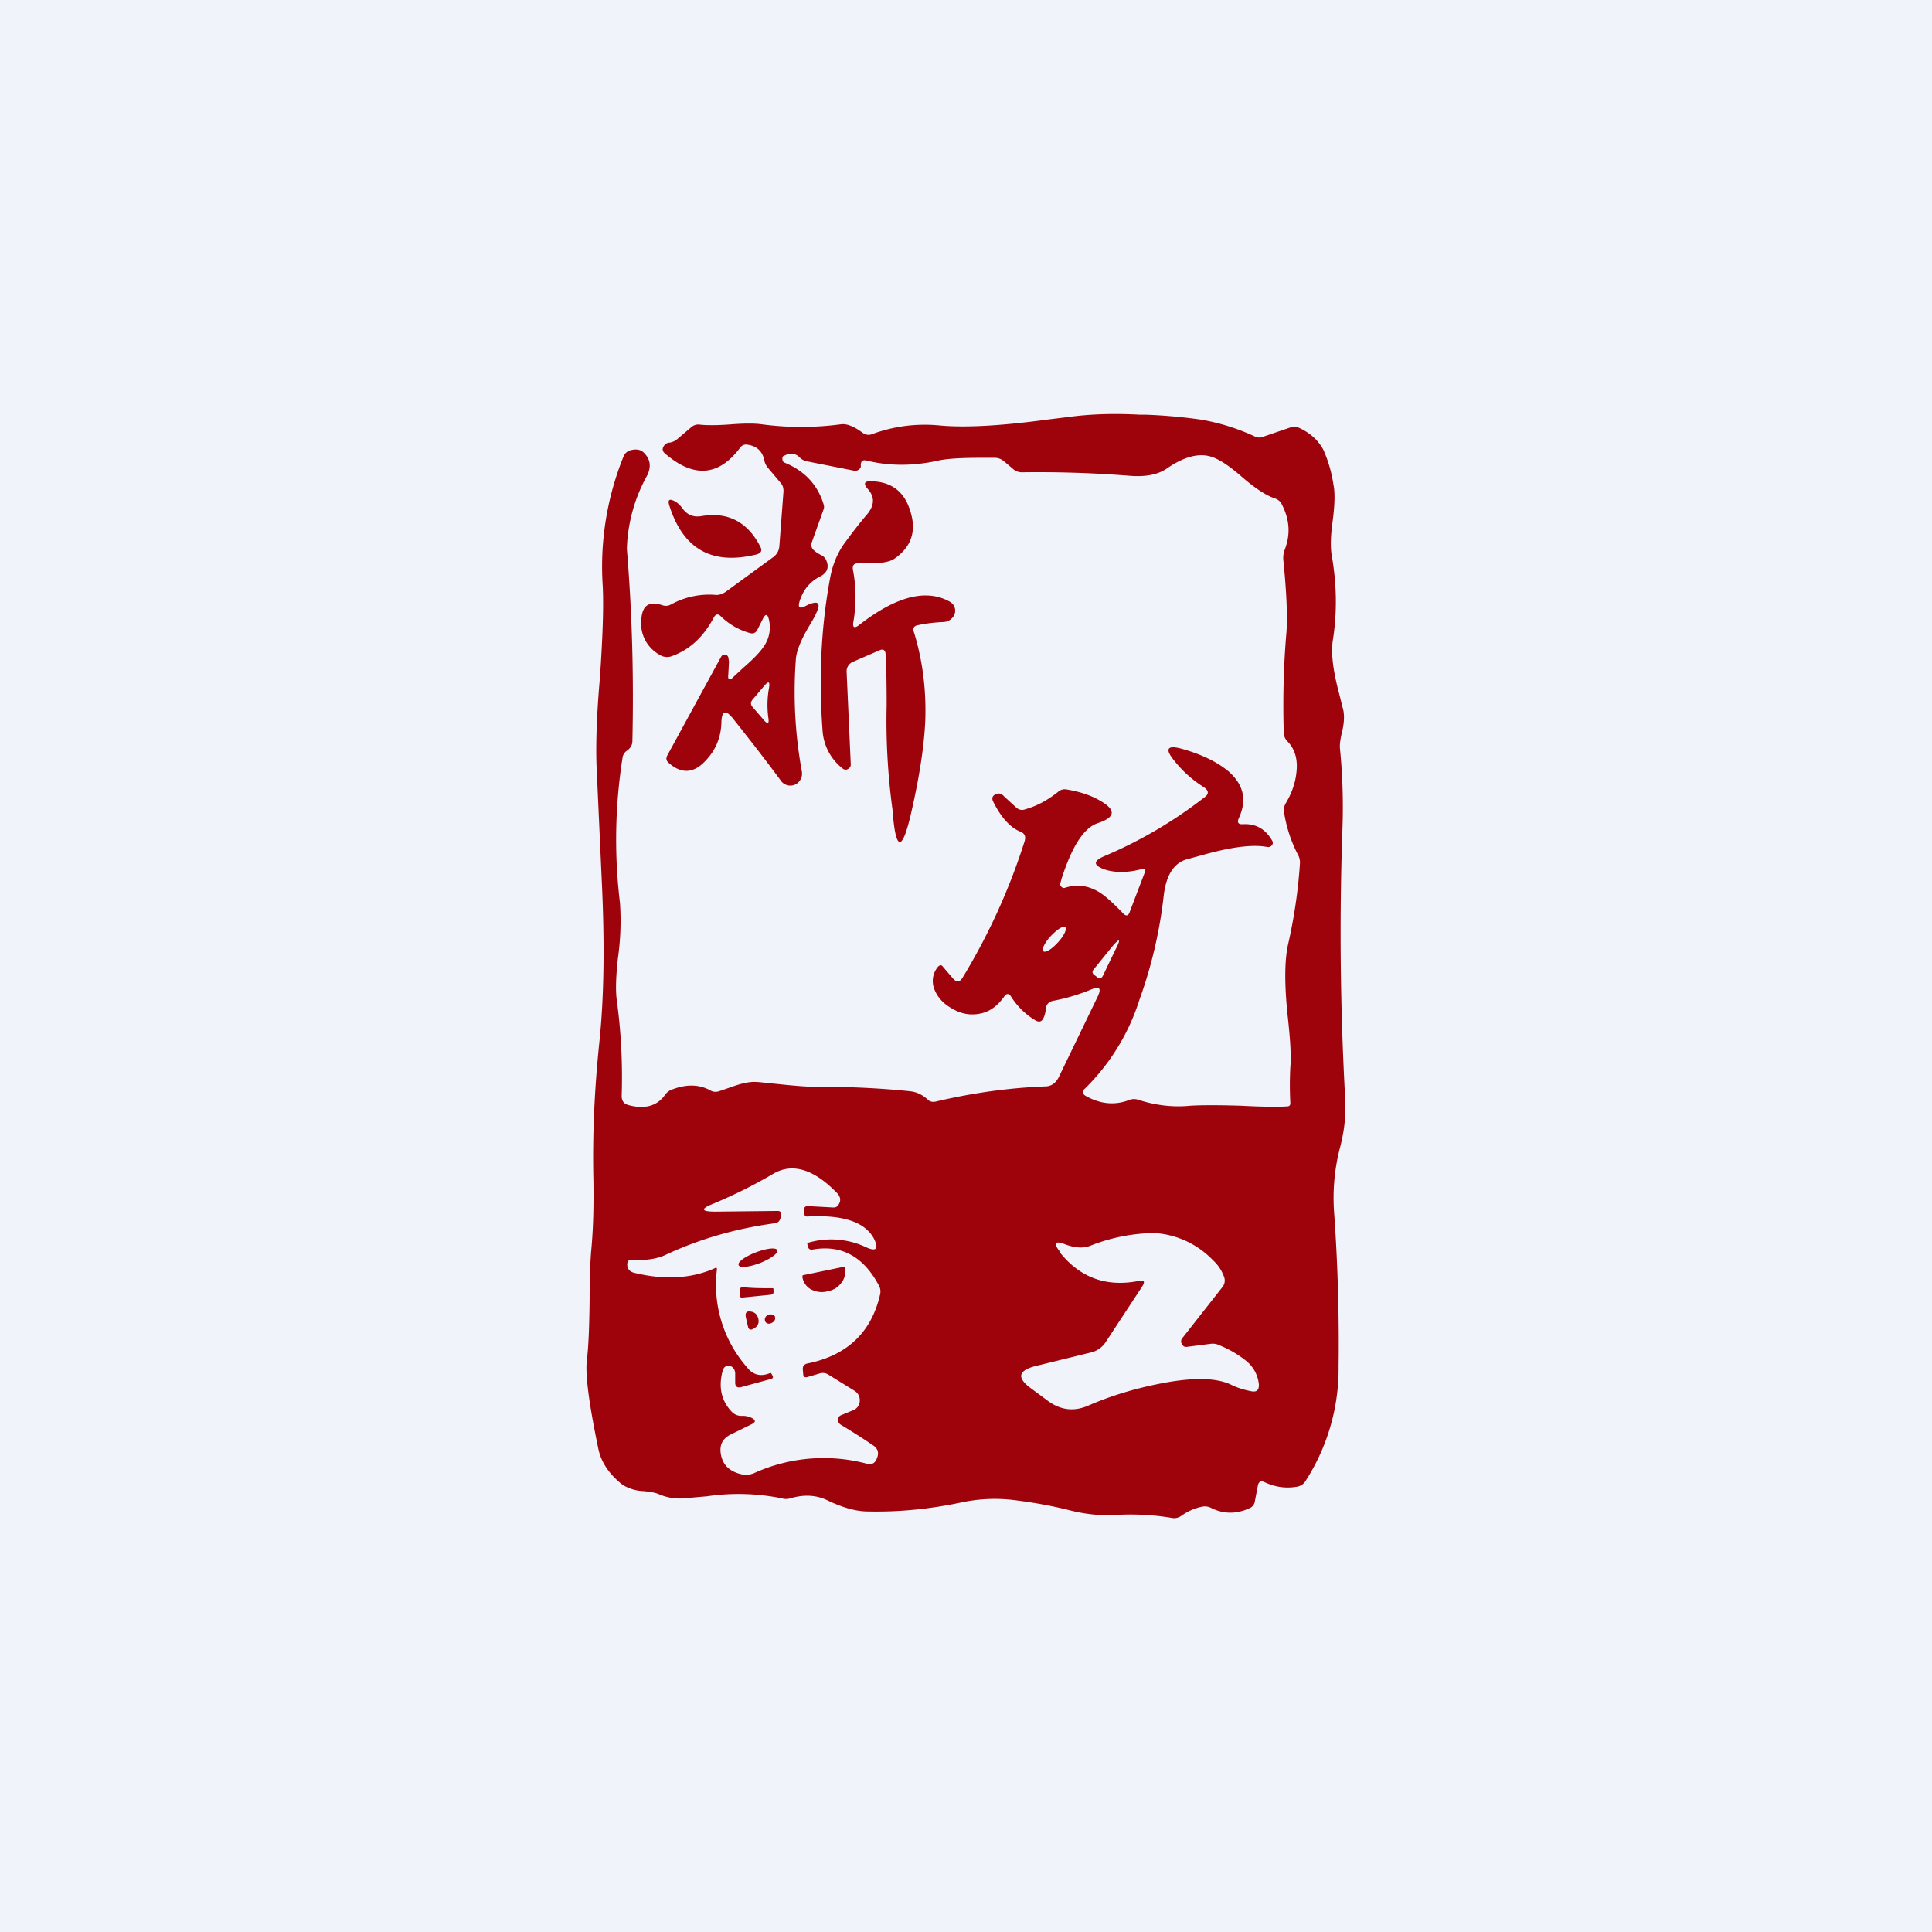 <svg width="56" height="56" viewBox="0 0 56 56" xmlns="http://www.w3.org/2000/svg"><path fill="#F0F3FA" d="M0 0h56v56H0z"/><path fill-rule="evenodd" d="M22.73 13.2a.1.1 0 0 0-.05.11c0 .05.02.08.06.1.59.24.96.65 1.13 1.2.02.06.02.11 0 .16l-.34.95a.2.2 0 0 0 .05.22c.06.06.13.1.2.14.07.03.12.07.16.14.1.21.05.38-.17.49-.3.15-.5.4-.6.74-.04.15 0 .2.15.13l.1-.05c.3-.13.38-.05.24.24-.04.1-.12.23-.22.4-.23.39-.35.7-.37.92a12.8 12.8 0 0 0 .17 3.26c.02.1 0 .2-.06.28a.33.33 0 0 1-.25.14.34.34 0 0 1-.31-.16c-.45-.61-.91-1.2-1.38-1.79-.21-.26-.32-.22-.33.12-.01.42-.16.8-.46 1.11-.34.37-.7.39-1.07.06-.07-.06-.08-.13-.04-.21l1.56-2.86c.04-.07.1-.08.16-.05a.1.1 0 0 1 .05.06l.02.13-.02.37c-.02.16.04.19.15.07l.28-.26c.3-.26.49-.46.59-.61a.96.96 0 0 0 .16-.78c-.04-.18-.1-.19-.18-.03l-.15.3c-.05.1-.12.14-.22.11a1.93 1.93 0 0 1-.86-.5c-.07-.06-.13-.05-.18.03-.3.57-.7.95-1.23 1.14a.39.39 0 0 1-.35-.04 1.04 1.04 0 0 1-.53-1.04c.03-.4.23-.52.6-.4.09.03.17.03.26-.02a2.3 2.3 0 0 1 1.25-.28c.13.02.24-.02.34-.09l1.37-1c.11-.08.17-.19.18-.32l.12-1.59c0-.1-.02-.17-.08-.24l-.38-.45a.47.47 0 0 1-.1-.23c-.06-.24-.21-.39-.48-.43a.21.21 0 0 0-.22.09c-.62.83-1.35.88-2.18.16-.07-.06-.08-.13-.03-.21.04-.06.1-.1.17-.1a.45.45 0 0 0 .23-.11l.4-.34a.31.31 0 0 1 .26-.07c.2.02.5.02.89-.01s.69-.03.9 0c.76.1 1.5.1 2.27 0 .18-.03.4.06.65.25.08.05.16.07.25.04.65-.24 1.3-.32 1.96-.26.71.07 1.76.02 3.15-.17l.65-.08c.61-.08 1.28-.1 2.02-.06h.16a15 15 0 0 1 1.59.14 6.1 6.1 0 0 1 1.6.5c.07.03.14.03.22 0l.82-.28a.25.25 0 0 1 .2.01c.34.15.58.37.73.65a3.91 3.91 0 0 1 .29 1c.05.24.04.59-.02 1.05-.06.43-.07.76-.03 1 .15.85.16 1.68.03 2.49-.05.33 0 .82.18 1.5l.13.52c.03.16.02.37-.04.62-.05.2-.07.36-.06.48.08.8.1 1.6.07 2.38-.09 2.6-.06 5.17.08 7.74.03.48-.02.96-.15 1.45a5.77 5.77 0 0 0-.17 1.87c.1 1.4.15 2.9.13 4.47a6 6 0 0 1-.96 3.32.35.35 0 0 1-.23.16c-.32.06-.64.02-.96-.13-.1-.05-.17-.01-.19.1l-.09.47a.24.24 0 0 1-.14.18c-.38.18-.76.18-1.12 0a.4.4 0 0 0-.26-.04c-.2.04-.4.12-.6.26a.35.35 0 0 1-.27.07c-.53-.09-1.07-.12-1.61-.09-.46.03-.91-.02-1.35-.13-.51-.13-1.06-.23-1.63-.3a4.6 4.6 0 0 0-1.53.07c-.9.19-1.8.28-2.7.26-.35 0-.72-.11-1.13-.3-.35-.18-.72-.2-1.12-.08a.43.43 0 0 1-.25 0 6.27 6.27 0 0 0-2.16-.06l-.68.06c-.24.02-.48-.02-.7-.11-.1-.05-.26-.08-.47-.1a1.23 1.23 0 0 1-.6-.18c-.39-.3-.63-.66-.71-1.06-.27-1.3-.38-2.15-.33-2.55.05-.4.07-.97.08-1.74 0-.66.02-1.15.05-1.48.06-.65.07-1.32.06-2-.03-1.3.03-2.63.17-3.98.14-1.31.16-2.9.07-4.75l-.15-3.3c-.02-.58 0-1.43.1-2.55.08-1.18.11-2.06.08-2.65a8.5 8.5 0 0 1 .6-3.74.3.3 0 0 1 .21-.19c.16-.04.28-.02.37.06.2.19.23.4.12.65a4.66 4.66 0 0 0-.6 2.15c.16 1.93.2 3.79.16 5.57 0 .12-.06.21-.16.28-.06.04-.1.1-.12.17a15.26 15.26 0 0 0-.08 4.24 7.71 7.71 0 0 1-.06 1.61c-.06.54-.07.95-.03 1.23.12.88.17 1.8.14 2.76 0 .14.06.22.19.26.48.13.84.03 1.07-.3a.42.42 0 0 1 .2-.15c.42-.16.78-.15 1.1.02.08.05.17.06.26.03l.35-.12c.3-.11.54-.16.71-.15.12 0 .3.03.54.05.57.06 1.01.1 1.31.09.88 0 1.76.04 2.63.13.19.02.35.1.5.23.06.07.15.09.24.07 1.1-.26 2.15-.4 3.17-.44.18 0 .3-.09.39-.25l1.14-2.36c.11-.24.05-.3-.19-.2a5.6 5.6 0 0 1-1.11.33c-.13.03-.2.11-.21.25a.7.7 0 0 1-.06.24c-.05.11-.12.14-.23.08-.29-.17-.52-.4-.7-.67-.07-.13-.15-.13-.23 0-.2.27-.44.44-.74.48-.26.04-.51-.01-.76-.16-.25-.14-.41-.32-.5-.54a.64.64 0 0 1 .1-.67c.05-.05.1-.06.14 0l.3.35c.1.11.19.1.27-.03a18.19 18.19 0 0 0 1.8-3.96c.04-.14 0-.23-.14-.28-.28-.12-.54-.4-.77-.86-.05-.1-.03-.17.07-.22.09-.04.17-.02.24.06l.37.34c.08.06.16.07.24.04.36-.1.67-.28.95-.5a.29.29 0 0 1 .24-.08c.37.06.7.16.99.33.47.27.44.48-.07.65-.4.13-.74.66-1.04 1.58l-.04.14c-.02.05-.01.09.02.12.04.04.07.05.12.03.32-.1.62-.07.93.1.2.11.44.33.74.64.09.1.16.08.2-.05l.42-1.1c.05-.12 0-.16-.11-.12-.4.1-.74.1-1.05 0-.32-.12-.33-.24-.01-.38 1.02-.43 2-1 2.9-1.7.15-.1.14-.2 0-.3a3.37 3.37 0 0 1-.87-.78c-.27-.33-.2-.45.21-.34.58.16 1.03.38 1.36.65.45.39.55.84.31 1.36-.06.13-.02.19.12.18.37-.02.65.14.84.47.03.04.03.1 0 .14-.04.04-.08.06-.14.05-.42-.08-1.04 0-1.86.23l-.44.12c-.4.1-.63.46-.7 1.07a13.18 13.18 0 0 1-.7 3 6.26 6.26 0 0 1-1.59 2.59c-.08.07-.07.14.02.2.42.24.85.29 1.28.12a.38.38 0 0 1 .26 0c.5.16 1 .22 1.5.17.33-.02.82-.02 1.47 0 .59.03 1.03.04 1.33.02.08 0 .11-.04.1-.12a9.88 9.88 0 0 1 0-1c.03-.33 0-.81-.07-1.45-.1-.92-.1-1.62 0-2.1.19-.83.3-1.62.35-2.38a.45.45 0 0 0-.05-.23 3.97 3.97 0 0 1-.41-1.24.4.4 0 0 1 .05-.27c.18-.3.28-.6.31-.91.04-.37-.05-.67-.27-.89a.36.36 0 0 1-.1-.26c-.03-1.02 0-2 .08-2.91.03-.48 0-1.17-.09-2.06a.68.68 0 0 1 .04-.32c.17-.44.14-.87-.08-1.3a.33.33 0 0 0-.2-.18c-.27-.09-.6-.31-1-.66-.37-.32-.66-.5-.88-.56-.36-.1-.77.02-1.23.33-.27.2-.65.27-1.12.23a33.56 33.56 0 0 0-3.12-.1.38.38 0 0 1-.25-.1l-.26-.22a.41.41 0 0 0-.27-.1h-.36c-.6 0-1.03.02-1.32.09-.7.15-1.38.15-2.03-.01-.12-.03-.17.02-.17.14a.1.1 0 0 1-.01.07.18.18 0 0 1-.2.08l-1.36-.27a.4.4 0 0 1-.2-.11c-.13-.13-.28-.14-.45-.05Zm-.6 7.66-.31-.36c-.07-.07-.07-.15 0-.23l.34-.4c.12-.14.16-.11.13.07-.05.28-.06.56-.02.86.03.19-.02.2-.14.06Zm8.33 6.27c-.18.19-.27.39-.22.44.06.06.25-.06.42-.25.18-.19.27-.39.22-.44-.06-.06-.24.06-.42.25Zm1.86.42-.35.73c-.04.08-.1.1-.16.05l-.09-.07c-.06-.04-.07-.1-.02-.16l.51-.63c.25-.3.3-.28.11.08ZM20.78 36.8c0-.05-.01-.07-.06-.04-.67.3-1.46.35-2.35.13-.11-.03-.18-.1-.19-.23 0-.1.04-.15.14-.14.4.02.74-.03 1-.16.97-.45 2.01-.75 3.12-.9.1 0 .17-.07.19-.18v-.06c.02-.08-.01-.12-.09-.12l-1.8.02c-.43 0-.45-.08-.04-.24.57-.24 1.14-.52 1.7-.85.57-.34 1.2-.14 1.88.57.08.1.1.2.03.31-.03.06-.08.09-.15.09l-.74-.04c-.08 0-.11.03-.11.1v.1c0 .08.04.11.12.1 1.01-.05 1.64.16 1.9.64.15.3.07.39-.23.25a2.37 2.37 0 0 0-1.67-.13c-.02.01-.03.02-.03.04l.02.07c.01.07.06.1.13.09.84-.15 1.48.2 1.93 1.05.04.08.05.16.03.25-.25 1.1-.96 1.77-2.1 2-.1.02-.15.08-.14.18l.01.11c0 .1.05.13.14.1l.34-.1a.3.3 0 0 1 .26.04l.76.47c.1.07.15.17.14.3a.3.3 0 0 1-.2.26l-.34.14a.14.14 0 0 0-.09.13c0 .06.02.1.07.14.33.2.65.4.97.62.13.1.15.22.08.38-.05.12-.14.17-.27.14a4.88 4.88 0 0 0-3.24.25.6.6 0 0 1-.42.05c-.33-.08-.52-.26-.58-.55-.06-.29.04-.49.3-.61l.57-.28c.15-.07.14-.13 0-.2a.59.59 0 0 0-.27-.05.38.38 0 0 1-.3-.13c-.3-.32-.38-.72-.25-1.19.03-.09.09-.14.18-.13.03 0 .05 0 .07.02.07.04.1.1.11.19v.28c0 .11.06.15.16.13l.88-.24c.05-.01.07-.05.04-.1l-.04-.07h-.03c-.27.11-.49.06-.67-.17a3.63 3.63 0 0 1-.87-2.83Zm1.25-.19c.3-.12.53-.28.5-.37-.03-.09-.3-.06-.62.06-.31.12-.54.28-.5.37.03.09.3.06.62-.06Zm2.42.12c.02 0 .04 0 .04.03v.02a.5.5 0 0 1-.1.4.6.6 0 0 1-.37.24l-.08.02c-.16.03-.3 0-.44-.07a.5.5 0 0 1-.24-.34V37c0-.02 0-.04.03-.04l1.16-.24Zm-2.04.62-.01-.01c-.29 0-.58 0-.86-.03-.07 0-.1.03-.1.1v.12c0 .06.03.09.09.08l.8-.08c.07-.01.1-.04.09-.1v-.08Zm-.73 1.1-.06-.26c-.03-.14.02-.2.16-.17.1.02.16.08.19.17.05.15 0 .26-.14.33-.08.04-.13.02-.15-.07Zm.78-.28c.03.06-.01.14-.1.18-.07.04-.16.01-.18-.05-.03-.07 0-.15.09-.19.08-.03.16 0 .2.06Zm8.26-1.87c.59.74 1.35 1.01 2.28.83.17-.04.2.02.1.17l-1.05 1.6a.7.7 0 0 1-.42.3L30 39.6c-.49.13-.53.34-.12.64l.5.37c.37.27.76.31 1.17.13.62-.27 1.3-.48 2.05-.63.95-.19 1.64-.18 2.07.02.2.1.4.16.62.2.14.02.2-.04.2-.19a1 1 0 0 0-.34-.67 3.01 3.01 0 0 0-.79-.47.44.44 0 0 0-.26-.05l-.7.09a.13.13 0 0 1-.14-.08.14.14 0 0 1 0-.16l1.17-1.49a.3.3 0 0 0 .05-.3 1.2 1.2 0 0 0-.32-.48 2.57 2.57 0 0 0-1.7-.79 5.2 5.2 0 0 0-1.86.37c-.2.08-.45.06-.72-.04-.31-.12-.36-.04-.15.22ZM24.74 18c-.04.19.02.23.17.11 1.07-.83 1.94-1.05 2.62-.67.08.05.13.11.15.2a.3.3 0 0 1-.06.25.37.37 0 0 1-.28.14c-.25.01-.5.04-.73.09-.12.02-.16.09-.12.2.25.81.36 1.66.33 2.56-.03.7-.16 1.59-.4 2.64-.27 1.2-.46 1.18-.55-.05a19.05 19.05 0 0 1-.17-3.03c0-.66-.01-1.15-.03-1.48-.01-.12-.07-.16-.18-.11l-.76.33a.3.3 0 0 0-.19.3l.12 2.68c0 .06-.03.1-.08.13a.13.13 0 0 1-.15-.01 1.52 1.52 0 0 1-.59-1.14c-.11-1.51-.04-2.97.22-4.38.07-.38.2-.7.4-.99.22-.3.44-.59.68-.87.21-.26.22-.5.01-.73-.13-.15-.1-.23.1-.22.59.01.97.3 1.14.88.18.57.02 1.03-.46 1.36-.14.1-.38.14-.72.13l-.37.01c-.1.01-.13.07-.12.17.1.51.1 1.01.02 1.5Zm-4.97-3.28c.14.2.32.28.56.24.76-.13 1.33.16 1.7.87.07.12.04.2-.1.24-1.29.32-2.13-.15-2.53-1.42-.05-.16 0-.2.14-.13.1.05.17.12.23.2Z" fill="#9E030C"/></svg>